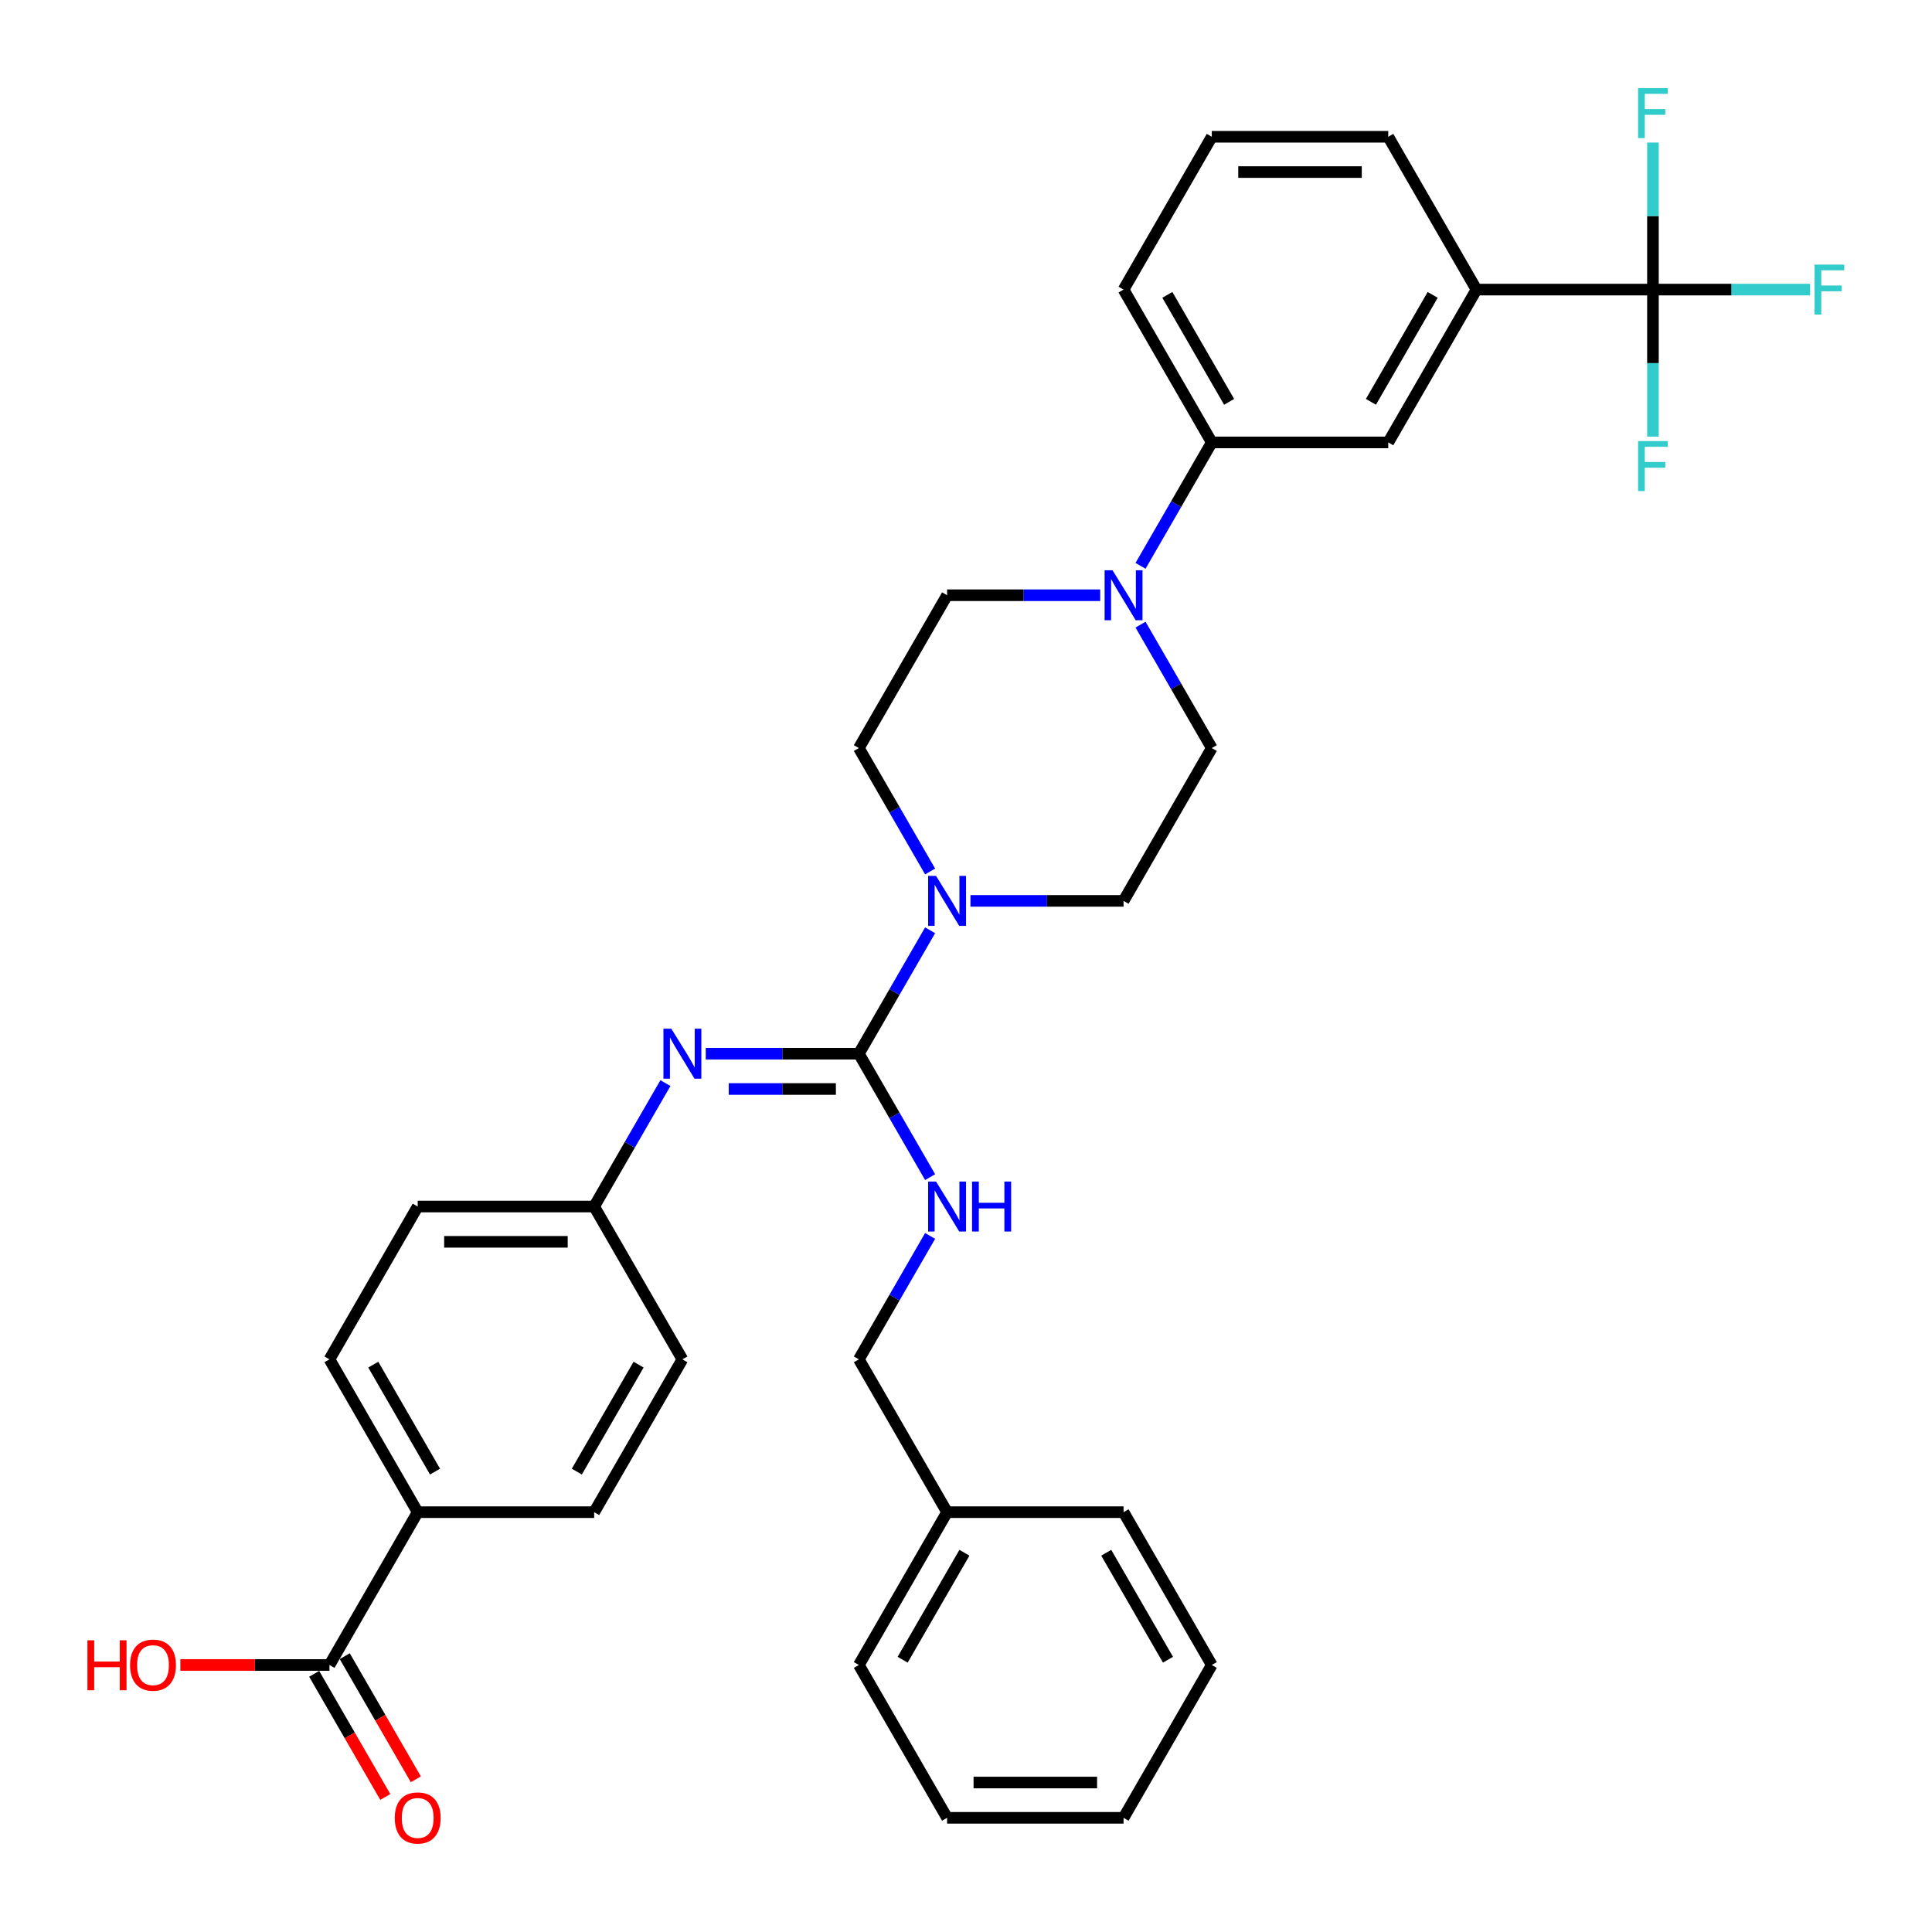 <?xml version='1.0' encoding='iso-8859-1'?>
<svg version='1.1' baseProfile='full'
              xmlns='http://www.w3.org/2000/svg'
                      xmlns:rdkit='http://www.rdkit.org/xml'
                      xmlns:xlink='http://www.w3.org/1999/xlink'
                  xml:space='preserve'
width='1000px' height='1000px' viewBox='0 0 1000 1000'>
<!-- END OF HEADER -->
<rect style='opacity:1.0;fill:#FFFFFF;stroke:none' width='1000' height='1000' x='0' y='0'> </rect>
<path class='bond-0' d='M 444.544,545.396 L 462.985,513.455' style='fill:none;fill-rule:evenodd;stroke:#000000;stroke-width:6px;stroke-linecap:butt;stroke-linejoin:miter;stroke-opacity:1' />
<path class='bond-0' d='M 462.985,513.455 L 481.427,481.513' style='fill:none;fill-rule:evenodd;stroke:#0000FF;stroke-width:6px;stroke-linecap:butt;stroke-linejoin:miter;stroke-opacity:1' />
<path class='bond-2' d='M 444.544,545.396 L 404.921,545.396' style='fill:none;fill-rule:evenodd;stroke:#000000;stroke-width:6px;stroke-linecap:butt;stroke-linejoin:miter;stroke-opacity:1' />
<path class='bond-2' d='M 404.921,545.396 L 365.299,545.396' style='fill:none;fill-rule:evenodd;stroke:#0000FF;stroke-width:6px;stroke-linecap:butt;stroke-linejoin:miter;stroke-opacity:1' />
<path class='bond-2' d='M 432.657,563.664 L 404.921,563.664' style='fill:none;fill-rule:evenodd;stroke:#000000;stroke-width:6px;stroke-linecap:butt;stroke-linejoin:miter;stroke-opacity:1' />
<path class='bond-2' d='M 404.921,563.664 L 377.186,563.664' style='fill:none;fill-rule:evenodd;stroke:#0000FF;stroke-width:6px;stroke-linecap:butt;stroke-linejoin:miter;stroke-opacity:1' />
<path class='bond-4' d='M 444.544,545.396 L 462.985,577.338' style='fill:none;fill-rule:evenodd;stroke:#000000;stroke-width:6px;stroke-linecap:butt;stroke-linejoin:miter;stroke-opacity:1' />
<path class='bond-4' d='M 462.985,577.338 L 481.427,609.28' style='fill:none;fill-rule:evenodd;stroke:#0000FF;stroke-width:6px;stroke-linecap:butt;stroke-linejoin:miter;stroke-opacity:1' />
<path class='bond-10' d='M 502.306,466.296 L 541.928,466.296' style='fill:none;fill-rule:evenodd;stroke:#0000FF;stroke-width:6px;stroke-linecap:butt;stroke-linejoin:miter;stroke-opacity:1' />
<path class='bond-10' d='M 541.928,466.296 L 581.55,466.296' style='fill:none;fill-rule:evenodd;stroke:#000000;stroke-width:6px;stroke-linecap:butt;stroke-linejoin:miter;stroke-opacity:1' />
<path class='bond-11' d='M 481.427,451.079 L 462.985,419.137' style='fill:none;fill-rule:evenodd;stroke:#0000FF;stroke-width:6px;stroke-linecap:butt;stroke-linejoin:miter;stroke-opacity:1' />
<path class='bond-11' d='M 462.985,419.137 L 444.544,387.195' style='fill:none;fill-rule:evenodd;stroke:#000000;stroke-width:6px;stroke-linecap:butt;stroke-linejoin:miter;stroke-opacity:1' />
<path class='bond-1' d='M 855.563,149.893 L 764.225,149.893' style='fill:none;fill-rule:evenodd;stroke:#000000;stroke-width:6px;stroke-linecap:butt;stroke-linejoin:miter;stroke-opacity:1' />
<path class='bond-16' d='M 855.563,149.893 L 896.245,149.893' style='fill:none;fill-rule:evenodd;stroke:#000000;stroke-width:6px;stroke-linecap:butt;stroke-linejoin:miter;stroke-opacity:1' />
<path class='bond-16' d='M 896.245,149.893 L 936.927,149.893' style='fill:none;fill-rule:evenodd;stroke:#33CCCC;stroke-width:6px;stroke-linecap:butt;stroke-linejoin:miter;stroke-opacity:1' />
<path class='bond-17' d='M 855.563,149.893 L 855.563,187.953' style='fill:none;fill-rule:evenodd;stroke:#000000;stroke-width:6px;stroke-linecap:butt;stroke-linejoin:miter;stroke-opacity:1' />
<path class='bond-17' d='M 855.563,187.953 L 855.563,226.014' style='fill:none;fill-rule:evenodd;stroke:#33CCCC;stroke-width:6px;stroke-linecap:butt;stroke-linejoin:miter;stroke-opacity:1' />
<path class='bond-18' d='M 855.563,149.893 L 855.563,111.832' style='fill:none;fill-rule:evenodd;stroke:#000000;stroke-width:6px;stroke-linecap:butt;stroke-linejoin:miter;stroke-opacity:1' />
<path class='bond-18' d='M 855.563,111.832 L 855.563,73.772' style='fill:none;fill-rule:evenodd;stroke:#33CCCC;stroke-width:6px;stroke-linecap:butt;stroke-linejoin:miter;stroke-opacity:1' />
<path class='bond-15' d='M 344.421,560.613 L 325.979,592.555' style='fill:none;fill-rule:evenodd;stroke:#0000FF;stroke-width:6px;stroke-linecap:butt;stroke-linejoin:miter;stroke-opacity:1' />
<path class='bond-15' d='M 325.979,592.555 L 307.537,624.497' style='fill:none;fill-rule:evenodd;stroke:#000000;stroke-width:6px;stroke-linecap:butt;stroke-linejoin:miter;stroke-opacity:1' />
<path class='bond-3' d='M 569.457,308.094 L 529.835,308.094' style='fill:none;fill-rule:evenodd;stroke:#0000FF;stroke-width:6px;stroke-linecap:butt;stroke-linejoin:miter;stroke-opacity:1' />
<path class='bond-3' d='M 529.835,308.094 L 490.212,308.094' style='fill:none;fill-rule:evenodd;stroke:#000000;stroke-width:6px;stroke-linecap:butt;stroke-linejoin:miter;stroke-opacity:1' />
<path class='bond-7' d='M 590.336,292.877 L 608.777,260.935' style='fill:none;fill-rule:evenodd;stroke:#0000FF;stroke-width:6px;stroke-linecap:butt;stroke-linejoin:miter;stroke-opacity:1' />
<path class='bond-7' d='M 608.777,260.935 L 627.219,228.994' style='fill:none;fill-rule:evenodd;stroke:#000000;stroke-width:6px;stroke-linecap:butt;stroke-linejoin:miter;stroke-opacity:1' />
<path class='bond-34' d='M 590.336,323.311 L 608.777,355.253' style='fill:none;fill-rule:evenodd;stroke:#0000FF;stroke-width:6px;stroke-linecap:butt;stroke-linejoin:miter;stroke-opacity:1' />
<path class='bond-34' d='M 608.777,355.253 L 627.219,387.195' style='fill:none;fill-rule:evenodd;stroke:#000000;stroke-width:6px;stroke-linecap:butt;stroke-linejoin:miter;stroke-opacity:1' />
<path class='bond-21' d='M 481.427,639.714 L 462.985,671.656' style='fill:none;fill-rule:evenodd;stroke:#0000FF;stroke-width:6px;stroke-linecap:butt;stroke-linejoin:miter;stroke-opacity:1' />
<path class='bond-21' d='M 462.985,671.656 L 444.544,703.598' style='fill:none;fill-rule:evenodd;stroke:#000000;stroke-width:6px;stroke-linecap:butt;stroke-linejoin:miter;stroke-opacity:1' />
<path class='bond-5' d='M 764.225,149.893 L 718.557,228.994' style='fill:none;fill-rule:evenodd;stroke:#000000;stroke-width:6px;stroke-linecap:butt;stroke-linejoin:miter;stroke-opacity:1' />
<path class='bond-5' d='M 741.555,152.624 L 709.587,207.995' style='fill:none;fill-rule:evenodd;stroke:#000000;stroke-width:6px;stroke-linecap:butt;stroke-linejoin:miter;stroke-opacity:1' />
<path class='bond-37' d='M 764.225,149.893 L 718.557,70.792' style='fill:none;fill-rule:evenodd;stroke:#000000;stroke-width:6px;stroke-linecap:butt;stroke-linejoin:miter;stroke-opacity:1' />
<path class='bond-6' d='M 170.531,861.799 L 216.2,782.699' style='fill:none;fill-rule:evenodd;stroke:#000000;stroke-width:6px;stroke-linecap:butt;stroke-linejoin:miter;stroke-opacity:1' />
<path class='bond-14' d='M 162.621,866.366 L 181.02,898.235' style='fill:none;fill-rule:evenodd;stroke:#000000;stroke-width:6px;stroke-linecap:butt;stroke-linejoin:miter;stroke-opacity:1' />
<path class='bond-14' d='M 181.02,898.235 L 199.42,930.104' style='fill:none;fill-rule:evenodd;stroke:#FF0000;stroke-width:6px;stroke-linecap:butt;stroke-linejoin:miter;stroke-opacity:1' />
<path class='bond-14' d='M 178.441,857.232 L 196.84,889.101' style='fill:none;fill-rule:evenodd;stroke:#000000;stroke-width:6px;stroke-linecap:butt;stroke-linejoin:miter;stroke-opacity:1' />
<path class='bond-14' d='M 196.84,889.101 L 215.24,920.97' style='fill:none;fill-rule:evenodd;stroke:#FF0000;stroke-width:6px;stroke-linecap:butt;stroke-linejoin:miter;stroke-opacity:1' />
<path class='bond-22' d='M 170.531,861.799 L 131.941,861.799' style='fill:none;fill-rule:evenodd;stroke:#000000;stroke-width:6px;stroke-linecap:butt;stroke-linejoin:miter;stroke-opacity:1' />
<path class='bond-22' d='M 131.941,861.799 L 93.35,861.799' style='fill:none;fill-rule:evenodd;stroke:#FF0000;stroke-width:6px;stroke-linecap:butt;stroke-linejoin:miter;stroke-opacity:1' />
<path class='bond-8' d='M 627.219,228.994 L 718.557,228.994' style='fill:none;fill-rule:evenodd;stroke:#000000;stroke-width:6px;stroke-linecap:butt;stroke-linejoin:miter;stroke-opacity:1' />
<path class='bond-27' d='M 627.219,228.994 L 581.55,149.893' style='fill:none;fill-rule:evenodd;stroke:#000000;stroke-width:6px;stroke-linecap:butt;stroke-linejoin:miter;stroke-opacity:1' />
<path class='bond-27' d='M 636.189,207.995 L 604.221,152.624' style='fill:none;fill-rule:evenodd;stroke:#000000;stroke-width:6px;stroke-linecap:butt;stroke-linejoin:miter;stroke-opacity:1' />
<path class='bond-9' d='M 216.2,782.699 L 170.531,703.598' style='fill:none;fill-rule:evenodd;stroke:#000000;stroke-width:6px;stroke-linecap:butt;stroke-linejoin:miter;stroke-opacity:1' />
<path class='bond-9' d='M 225.169,761.7 L 193.201,706.329' style='fill:none;fill-rule:evenodd;stroke:#000000;stroke-width:6px;stroke-linecap:butt;stroke-linejoin:miter;stroke-opacity:1' />
<path class='bond-35' d='M 216.2,782.699 L 307.537,782.699' style='fill:none;fill-rule:evenodd;stroke:#000000;stroke-width:6px;stroke-linecap:butt;stroke-linejoin:miter;stroke-opacity:1' />
<path class='bond-12' d='M 581.55,466.296 L 627.219,387.195' style='fill:none;fill-rule:evenodd;stroke:#000000;stroke-width:6px;stroke-linecap:butt;stroke-linejoin:miter;stroke-opacity:1' />
<path class='bond-13' d='M 444.544,387.195 L 490.212,308.094' style='fill:none;fill-rule:evenodd;stroke:#000000;stroke-width:6px;stroke-linecap:butt;stroke-linejoin:miter;stroke-opacity:1' />
<path class='bond-23' d='M 307.537,624.497 L 353.206,703.598' style='fill:none;fill-rule:evenodd;stroke:#000000;stroke-width:6px;stroke-linecap:butt;stroke-linejoin:miter;stroke-opacity:1' />
<path class='bond-24' d='M 307.537,624.497 L 216.2,624.497' style='fill:none;fill-rule:evenodd;stroke:#000000;stroke-width:6px;stroke-linecap:butt;stroke-linejoin:miter;stroke-opacity:1' />
<path class='bond-24' d='M 293.837,642.765 L 229.9,642.765' style='fill:none;fill-rule:evenodd;stroke:#000000;stroke-width:6px;stroke-linecap:butt;stroke-linejoin:miter;stroke-opacity:1' />
<path class='bond-19' d='M 170.531,703.598 L 216.2,624.497' style='fill:none;fill-rule:evenodd;stroke:#000000;stroke-width:6px;stroke-linecap:butt;stroke-linejoin:miter;stroke-opacity:1' />
<path class='bond-20' d='M 307.537,782.699 L 353.206,703.598' style='fill:none;fill-rule:evenodd;stroke:#000000;stroke-width:6px;stroke-linecap:butt;stroke-linejoin:miter;stroke-opacity:1' />
<path class='bond-20' d='M 298.567,761.7 L 330.536,706.329' style='fill:none;fill-rule:evenodd;stroke:#000000;stroke-width:6px;stroke-linecap:butt;stroke-linejoin:miter;stroke-opacity:1' />
<path class='bond-25' d='M 444.544,703.598 L 490.212,782.699' style='fill:none;fill-rule:evenodd;stroke:#000000;stroke-width:6px;stroke-linecap:butt;stroke-linejoin:miter;stroke-opacity:1' />
<path class='bond-29' d='M 490.212,782.699 L 444.544,861.799' style='fill:none;fill-rule:evenodd;stroke:#000000;stroke-width:6px;stroke-linecap:butt;stroke-linejoin:miter;stroke-opacity:1' />
<path class='bond-29' d='M 499.182,803.698 L 467.214,859.068' style='fill:none;fill-rule:evenodd;stroke:#000000;stroke-width:6px;stroke-linecap:butt;stroke-linejoin:miter;stroke-opacity:1' />
<path class='bond-30' d='M 490.212,782.699 L 581.55,782.699' style='fill:none;fill-rule:evenodd;stroke:#000000;stroke-width:6px;stroke-linecap:butt;stroke-linejoin:miter;stroke-opacity:1' />
<path class='bond-26' d='M 718.557,70.792 L 627.219,70.792' style='fill:none;fill-rule:evenodd;stroke:#000000;stroke-width:6px;stroke-linecap:butt;stroke-linejoin:miter;stroke-opacity:1' />
<path class='bond-26' d='M 704.856,89.06 L 640.92,89.06' style='fill:none;fill-rule:evenodd;stroke:#000000;stroke-width:6px;stroke-linecap:butt;stroke-linejoin:miter;stroke-opacity:1' />
<path class='bond-28' d='M 581.55,149.893 L 627.219,70.792' style='fill:none;fill-rule:evenodd;stroke:#000000;stroke-width:6px;stroke-linecap:butt;stroke-linejoin:miter;stroke-opacity:1' />
<path class='bond-31' d='M 444.544,861.799 L 490.212,940.9' style='fill:none;fill-rule:evenodd;stroke:#000000;stroke-width:6px;stroke-linecap:butt;stroke-linejoin:miter;stroke-opacity:1' />
<path class='bond-32' d='M 581.55,782.699 L 627.219,861.799' style='fill:none;fill-rule:evenodd;stroke:#000000;stroke-width:6px;stroke-linecap:butt;stroke-linejoin:miter;stroke-opacity:1' />
<path class='bond-32' d='M 572.58,803.698 L 604.548,859.068' style='fill:none;fill-rule:evenodd;stroke:#000000;stroke-width:6px;stroke-linecap:butt;stroke-linejoin:miter;stroke-opacity:1' />
<path class='bond-36' d='M 490.212,940.9 L 581.55,940.9' style='fill:none;fill-rule:evenodd;stroke:#000000;stroke-width:6px;stroke-linecap:butt;stroke-linejoin:miter;stroke-opacity:1' />
<path class='bond-36' d='M 503.913,922.633 L 567.849,922.633' style='fill:none;fill-rule:evenodd;stroke:#000000;stroke-width:6px;stroke-linecap:butt;stroke-linejoin:miter;stroke-opacity:1' />
<path class='bond-33' d='M 627.219,861.799 L 581.55,940.9' style='fill:none;fill-rule:evenodd;stroke:#000000;stroke-width:6px;stroke-linecap:butt;stroke-linejoin:miter;stroke-opacity:1' />
<path  class='atom-1' d='M 484.495 453.362
L 492.971 467.063
Q 493.811 468.415, 495.163 470.863
Q 496.515 473.31, 496.588 473.457
L 496.588 453.362
L 500.022 453.362
L 500.022 479.229
L 496.478 479.229
L 487.381 464.25
Q 486.321 462.496, 485.189 460.487
Q 484.093 458.477, 483.764 457.856
L 483.764 479.229
L 480.403 479.229
L 480.403 453.362
L 484.495 453.362
' fill='#0000FF'/>
<path  class='atom-3' d='M 347.488 532.463
L 355.964 546.164
Q 356.805 547.515, 358.156 549.963
Q 359.508 552.411, 359.581 552.557
L 359.581 532.463
L 363.016 532.463
L 363.016 558.33
L 359.472 558.33
L 350.375 543.35
Q 349.315 541.597, 348.182 539.587
Q 347.086 537.578, 346.758 536.957
L 346.758 558.33
L 343.396 558.33
L 343.396 532.463
L 347.488 532.463
' fill='#0000FF'/>
<path  class='atom-4' d='M 575.832 295.161
L 584.309 308.862
Q 585.149 310.213, 586.501 312.661
Q 587.852 315.109, 587.925 315.255
L 587.925 295.161
L 591.36 295.161
L 591.36 321.028
L 587.816 321.028
L 578.719 306.048
Q 577.659 304.295, 576.527 302.285
Q 575.43 300.276, 575.102 299.655
L 575.102 321.028
L 571.74 321.028
L 571.74 295.161
L 575.832 295.161
' fill='#0000FF'/>
<path  class='atom-5' d='M 484.495 611.564
L 492.971 625.264
Q 493.811 626.616, 495.163 629.064
Q 496.515 631.512, 496.588 631.658
L 496.588 611.564
L 500.022 611.564
L 500.022 637.431
L 496.478 637.431
L 487.381 622.451
Q 486.321 620.698, 485.189 618.688
Q 484.093 616.679, 483.764 616.058
L 483.764 637.431
L 480.403 637.431
L 480.403 611.564
L 484.495 611.564
' fill='#0000FF'/>
<path  class='atom-5' d='M 503.128 611.564
L 506.635 611.564
L 506.635 622.561
L 519.861 622.561
L 519.861 611.564
L 523.368 611.564
L 523.368 637.431
L 519.861 637.431
L 519.861 625.484
L 506.635 625.484
L 506.635 637.431
L 503.128 637.431
L 503.128 611.564
' fill='#0000FF'/>
<path  class='atom-15' d='M 204.326 940.973
Q 204.326 934.762, 207.395 931.291
Q 210.464 927.821, 216.2 927.821
Q 221.936 927.821, 225.004 931.291
Q 228.073 934.762, 228.073 940.973
Q 228.073 947.257, 224.968 950.838
Q 221.862 954.382, 216.2 954.382
Q 210.5 954.382, 207.395 950.838
Q 204.326 947.294, 204.326 940.973
M 216.2 951.459
Q 220.145 951.459, 222.264 948.828
Q 224.42 946.161, 224.42 940.973
Q 224.42 935.895, 222.264 933.337
Q 220.145 930.743, 216.2 930.743
Q 212.254 930.743, 210.098 933.301
Q 207.979 935.858, 207.979 940.973
Q 207.979 946.198, 210.098 948.828
Q 212.254 951.459, 216.2 951.459
' fill='#FF0000'/>
<path  class='atom-17' d='M 939.21 136.959
L 954.591 136.959
L 954.591 139.919
L 942.681 139.919
L 942.681 147.774
L 953.276 147.774
L 953.276 150.77
L 942.681 150.77
L 942.681 162.826
L 939.21 162.826
L 939.21 136.959
' fill='#33CCCC'/>
<path  class='atom-18' d='M 847.872 228.297
L 863.254 228.297
L 863.254 231.256
L 851.343 231.256
L 851.343 239.111
L 861.938 239.111
L 861.938 242.107
L 851.343 242.107
L 851.343 254.164
L 847.872 254.164
L 847.872 228.297
' fill='#33CCCC'/>
<path  class='atom-19' d='M 847.872 45.622
L 863.254 45.622
L 863.254 48.581
L 851.343 48.581
L 851.343 56.436
L 861.938 56.436
L 861.938 59.432
L 851.343 59.432
L 851.343 71.489
L 847.872 71.489
L 847.872 45.622
' fill='#33CCCC'/>
<path  class='atom-23' d='M 45.252 849.012
L 48.759 849.012
L 48.759 860.009
L 61.985 860.009
L 61.985 849.012
L 65.492 849.012
L 65.492 874.879
L 61.985 874.879
L 61.985 862.932
L 48.759 862.932
L 48.759 874.879
L 45.252 874.879
L 45.252 849.012
' fill='#FF0000'/>
<path  class='atom-23' d='M 67.319 861.872
Q 67.319 855.661, 70.388 852.191
Q 73.457 848.72, 79.193 848.72
Q 84.929 848.72, 87.998 852.191
Q 91.067 855.661, 91.067 861.872
Q 91.067 868.156, 87.962 871.737
Q 84.856 875.281, 79.193 875.281
Q 73.494 875.281, 70.388 871.737
Q 67.319 868.193, 67.319 861.872
M 79.193 872.358
Q 83.139 872.358, 85.258 869.727
Q 87.413 867.06, 87.413 861.872
Q 87.413 856.794, 85.258 854.237
Q 83.139 851.643, 79.193 851.643
Q 75.247 851.643, 73.092 854.2
Q 70.973 856.758, 70.973 861.872
Q 70.973 867.097, 73.092 869.727
Q 75.247 872.358, 79.193 872.358
' fill='#FF0000'/>
</svg>

